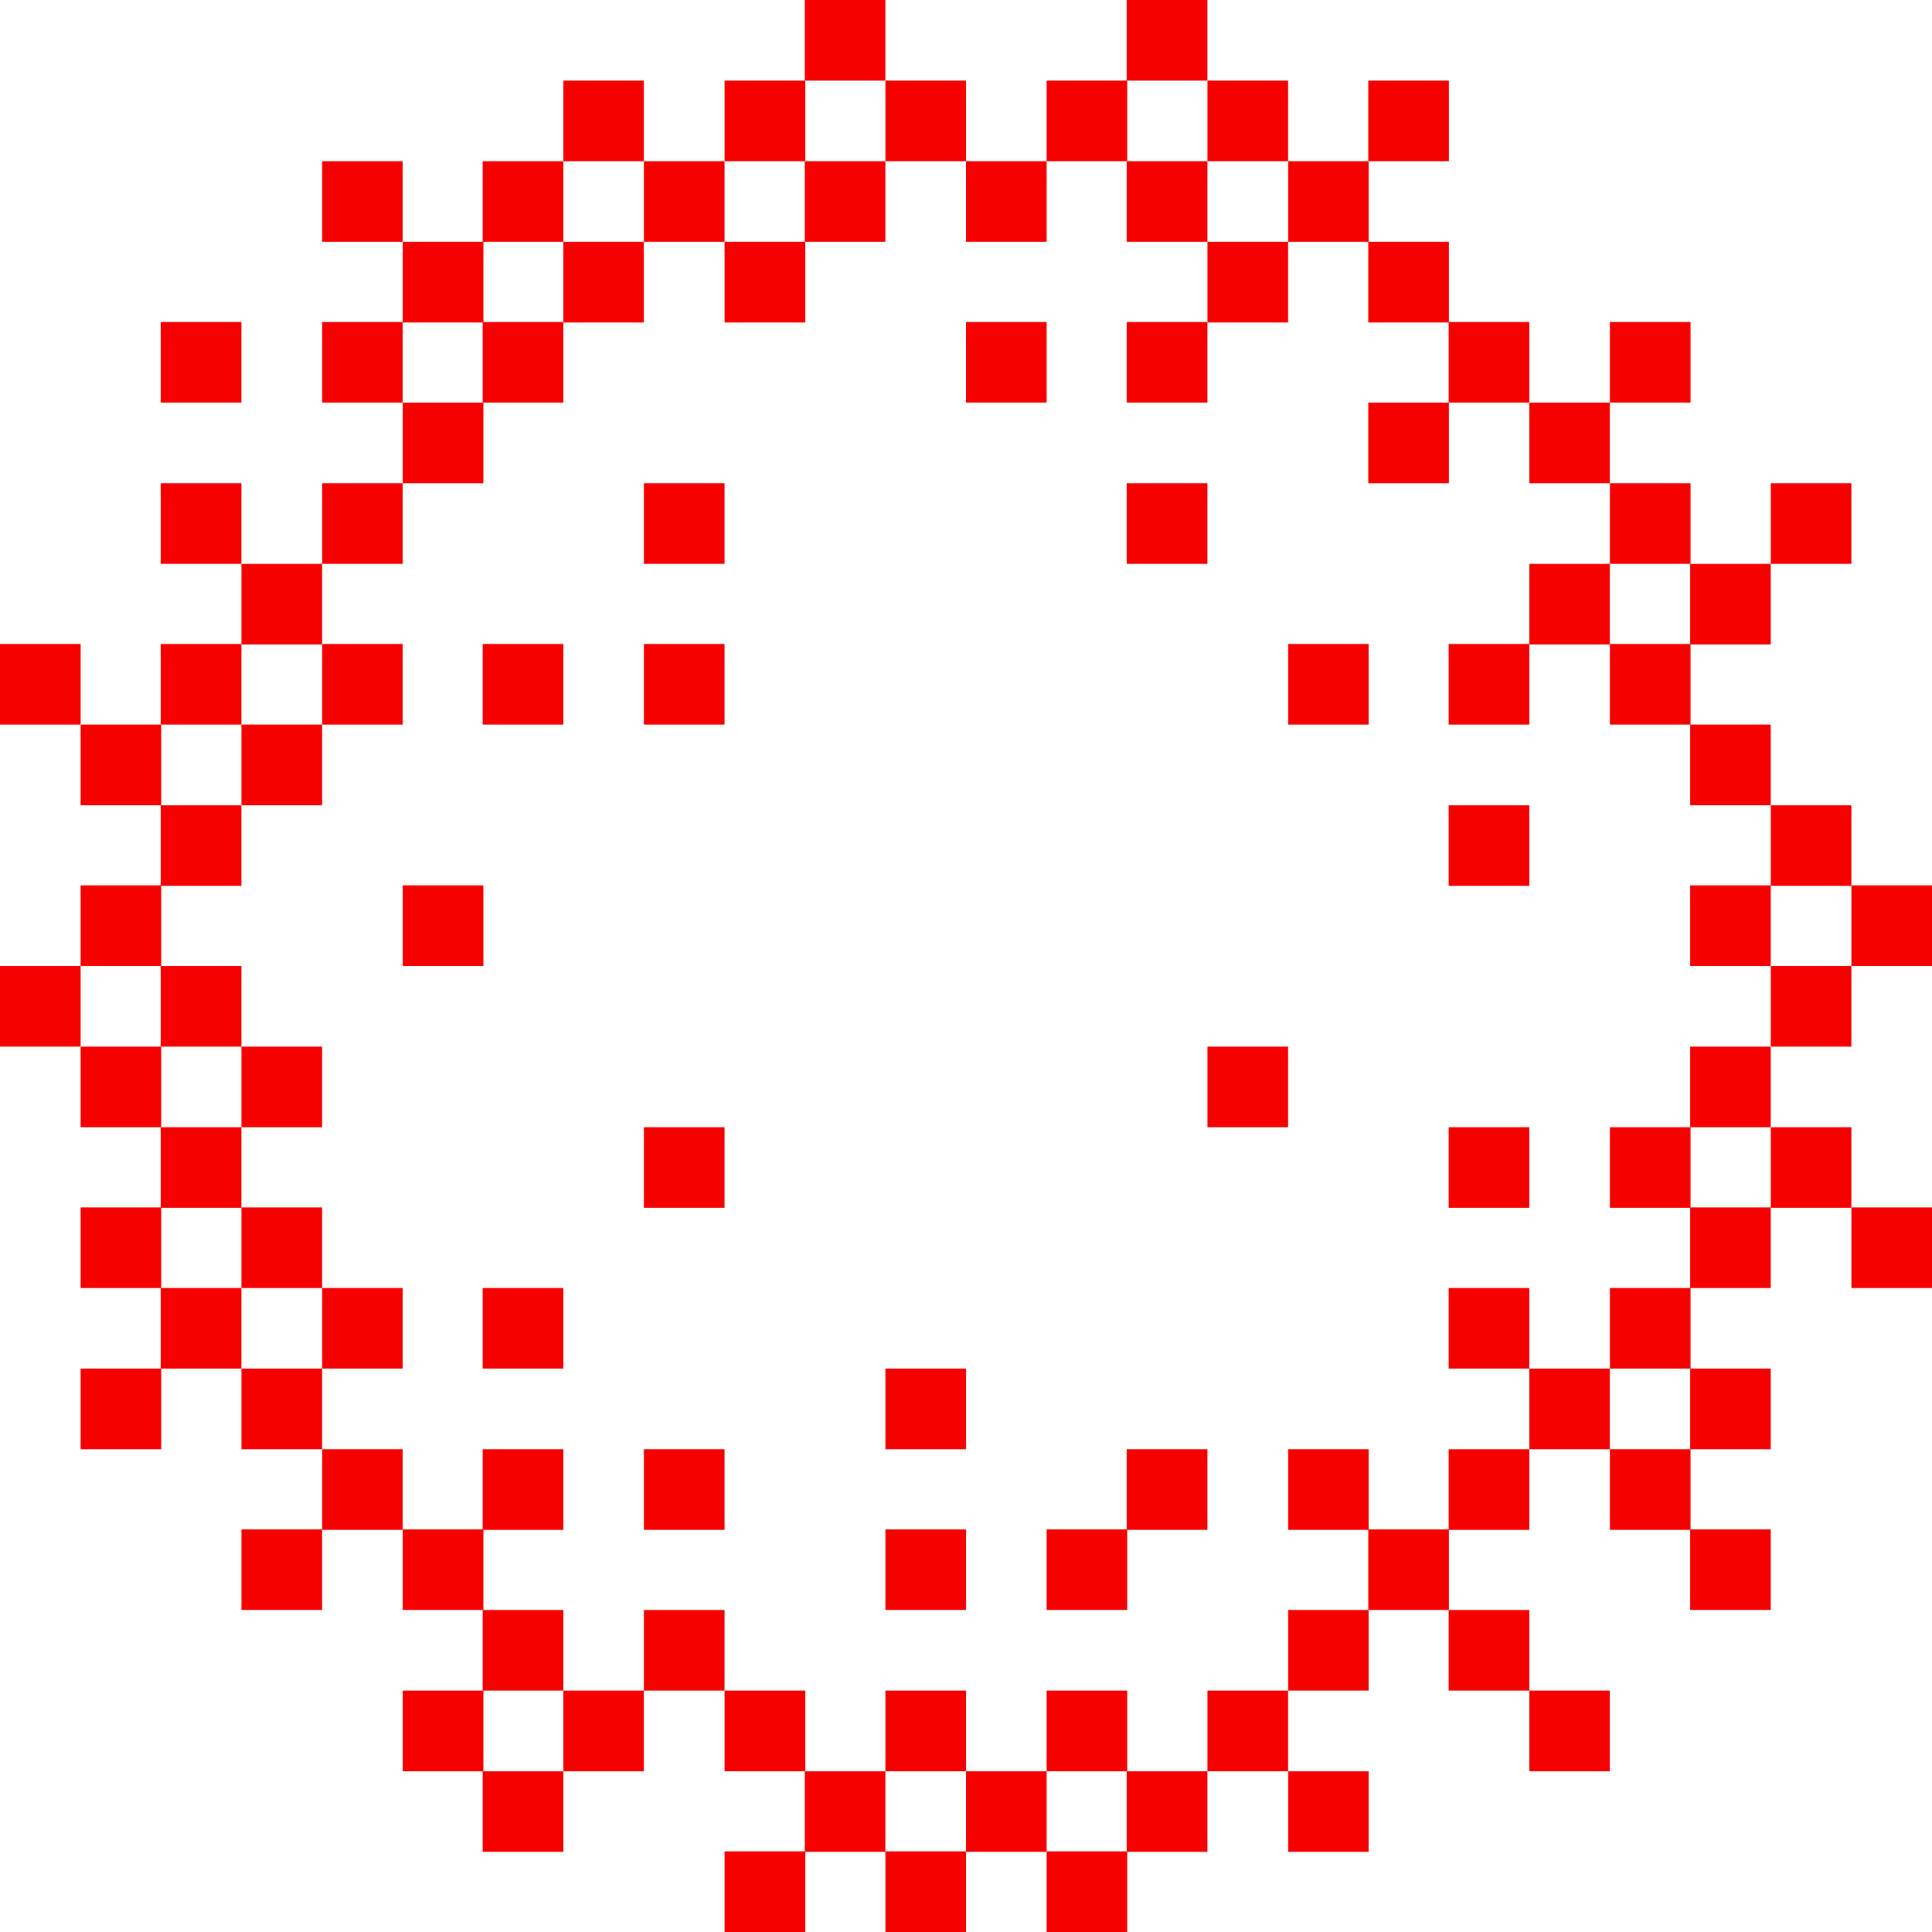 <svg width="80" height="80" viewBox="0 0 80 80" fill="none" xmlns="http://www.w3.org/2000/svg">
<path d="M36.662 -6.10352e-05H33.324V3.338H36.662V-6.10352e-05Z" fill="#F60000"/>
<path d="M49.996 -6.10352e-05H46.658V3.338H49.996V-6.10352e-05Z" fill="#F60000"/>
<path d="M26.662 3.338H23.324V6.676H26.662V3.338Z" fill="#F60000"/>
<path d="M33.342 3.338H30.004V6.676H33.342V3.338Z" fill="#F60000"/>
<path d="M40.002 3.338H36.664V6.676H40.002V3.338Z" fill="#F60000"/>
<path d="M46.676 3.338H43.338V6.676H46.676V3.338Z" fill="#F60000"/>
<path d="M53.336 3.338H49.998V6.676H53.336V3.338Z" fill="#F60000"/>
<path d="M59.996 3.338H56.658V6.676H59.996V3.338Z" fill="#F60000"/>
<path d="M16.676 6.676H13.338V10.014H16.676V6.676Z" fill="#F60000"/>
<path d="M23.324 6.676H19.986V10.014H23.324V6.676Z" fill="#F60000"/>
<path d="M30.002 6.676H26.664V10.014H30.002V6.676Z" fill="#F60000"/>
<path d="M36.662 6.676H33.324V10.014H36.662V6.676Z" fill="#F60000"/>
<path d="M43.338 6.676H40V10.014H43.338V6.676Z" fill="#F60000"/>
<path d="M49.996 6.676H46.658V10.014H49.996V6.676Z" fill="#F60000"/>
<path d="M56.676 6.676H53.338V10.014H56.676V6.676Z" fill="#F60000"/>
<path d="M20.016 10.014H16.678V13.352H20.016V10.014Z" fill="#F60000"/>
<path d="M26.662 10.014H23.324V13.352H26.662V10.014Z" fill="#F60000"/>
<path d="M33.342 10.014H30.004V13.352H33.342V10.014Z" fill="#F60000"/>
<path d="M53.336 10.014H49.998V13.352H53.336V10.014Z" fill="#F60000"/>
<path d="M59.996 10.014H56.658V13.352H59.996V10.014Z" fill="#F60000"/>
<path d="M9.996 13.333H6.658V16.671H9.996V13.333Z" fill="#F60000"/>
<path d="M16.676 13.333H13.338V16.671H16.676V13.333Z" fill="#F60000"/>
<path d="M23.324 13.333H19.986V16.671H23.324V13.333Z" fill="#F60000"/>
<path d="M43.338 13.333H40V16.671H43.338V13.333Z" fill="#F60000"/>
<path d="M49.996 13.333H46.658V16.671H49.996V13.333Z" fill="#F60000"/>
<path d="M63.324 13.333H59.986V16.671H63.324V13.333Z" fill="#F60000"/>
<path d="M70.002 13.333H66.664V16.671H70.002V13.333Z" fill="#F60000"/>
<path d="M20.016 16.672H16.678V20.01H20.016V16.672Z" fill="#F60000"/>
<path d="M59.996 16.672H56.658V20.01H59.996V16.672Z" fill="#F60000"/>
<path d="M66.662 16.672H63.324V20.01H66.662V16.672Z" fill="#F60000"/>
<path d="M9.996 20.009H6.658V23.347H9.996V20.009Z" fill="#F60000"/>
<path d="M16.676 20.009H13.338V23.347H16.676V20.009Z" fill="#F60000"/>
<path d="M30.002 20.009H26.664V23.347H30.002V20.009Z" fill="#F60000"/>
<path d="M49.996 20.009H46.658V23.347H49.996V20.009Z" fill="#F60000"/>
<path d="M70.002 20.009H66.664V23.347H70.002V20.009Z" fill="#F60000"/>
<path d="M76.662 20.009H73.324V23.347H76.662V20.009Z" fill="#F60000"/>
<path d="M13.336 23.348H9.998V26.686H13.336V23.348Z" fill="#F60000"/>
<path d="M66.662 23.348H63.324V26.686H66.662V23.348Z" fill="#F60000"/>
<path d="M73.322 23.348H69.984V26.686H73.322V23.348Z" fill="#F60000"/>
<path d="M3.338 26.667H0V30.005H3.338V26.667Z" fill="#F60000"/>
<path d="M9.996 26.667H6.658V30.005H9.996V26.667Z" fill="#F60000"/>
<path d="M16.676 26.667H13.338V30.005H16.676V26.667Z" fill="#F60000"/>
<path d="M23.324 26.667H19.986V30.005H23.324V26.667Z" fill="#F60000"/>
<path d="M30.002 26.667H26.664V30.005H30.002V26.667Z" fill="#F60000"/>
<path d="M56.676 26.667H53.338V30.005H56.676V26.667Z" fill="#F60000"/>
<path d="M63.324 26.667H59.986V30.005H63.324V26.667Z" fill="#F60000"/>
<path d="M70.002 26.667H66.664V30.005H70.002V26.667Z" fill="#F60000"/>
<path d="M6.676 30.004H3.338V33.342H6.676V30.004Z" fill="#F60000"/>
<path d="M13.336 30.004H9.998V33.342H13.336V30.004Z" fill="#F60000"/>
<path d="M73.322 30.004H69.984V33.342H73.322V30.004Z" fill="#F60000"/>
<path d="M9.996 33.343H6.658V36.681H9.996V33.343Z" fill="#F60000"/>
<path d="M63.324 33.343H59.986V36.681H63.324V33.343Z" fill="#F60000"/>
<path d="M76.662 33.343H73.324V36.681H76.662V33.343Z" fill="#F60000"/>
<path d="M6.676 36.662H3.338V40H6.676V36.662Z" fill="#F60000"/>
<path d="M20.016 36.662H16.678V40H20.016V36.662Z" fill="#F60000"/>
<path d="M73.322 36.662H69.984V40H73.322V36.662Z" fill="#F60000"/>
<path d="M80.002 36.662H76.664V40H80.002V36.662Z" fill="#F60000"/>
<path d="M3.338 40H0V43.338H3.338V40Z" fill="#F60000"/>
<path d="M9.996 40H6.658V43.338H9.996V40Z" fill="#F60000"/>
<path d="M76.662 40H73.324V43.338H76.662V40Z" fill="#F60000"/>
<path d="M6.676 43.338H3.338V46.676H6.676V43.338Z" fill="#F60000"/>
<path d="M13.336 43.338H9.998V46.676H13.336V43.338Z" fill="#F60000"/>
<path d="M53.336 43.338H49.998V46.676H53.336V43.338Z" fill="#F60000"/>
<path d="M73.322 43.338H69.984V46.676H73.322V43.338Z" fill="#F60000"/>
<path d="M9.996 46.676H6.658V50.014H9.996V46.676Z" fill="#F60000"/>
<path d="M30.002 46.676H26.664V50.014H30.002V46.676Z" fill="#F60000"/>
<path d="M63.324 46.676H59.986V50.014H63.324V46.676Z" fill="#F60000"/>
<path d="M70.002 46.676H66.664V50.014H70.002V46.676Z" fill="#F60000"/>
<path d="M76.662 46.676H73.324V50.014H76.662V46.676Z" fill="#F60000"/>
<path d="M6.676 49.996H3.338V53.334H6.676V49.996Z" fill="#F60000"/>
<path d="M13.336 49.996H9.998V53.334H13.336V49.996Z" fill="#F60000"/>
<path d="M73.322 49.996H69.984V53.334H73.322V49.996Z" fill="#F60000"/>
<path d="M80.002 49.996H76.664V53.334H80.002V49.996Z" fill="#F60000"/>
<path d="M9.996 53.333H6.658V56.671H9.996V53.333Z" fill="#F60000"/>
<path d="M16.676 53.333H13.338V56.671H16.676V53.333Z" fill="#F60000"/>
<path d="M23.324 53.333H19.986V56.671H23.324V53.333Z" fill="#F60000"/>
<path d="M63.324 53.333H59.986V56.671H63.324V53.333Z" fill="#F60000"/>
<path d="M70.002 53.333H66.664V56.671H70.002V53.333Z" fill="#F60000"/>
<path d="M6.676 56.672H3.338V60.01H6.676V56.672Z" fill="#F60000"/>
<path d="M13.336 56.672H9.998V60.01H13.336V56.672Z" fill="#F60000"/>
<path d="M40.002 56.672H36.664V60.01H40.002V56.672Z" fill="#F60000"/>
<path d="M66.662 56.672H63.324V60.01H66.662V56.672Z" fill="#F60000"/>
<path d="M73.322 56.672H69.984V60.01H73.322V56.672Z" fill="#F60000"/>
<path d="M16.676 60.009H13.338V63.347H16.676V60.009Z" fill="#F60000"/>
<path d="M23.324 60.01H19.986V63.348H23.324V60.01Z" fill="#F60000"/>
<path d="M30.002 60.009H26.664V63.347H30.002V60.009Z" fill="#F60000"/>
<path d="M49.996 60.009H46.658V63.347H49.996V60.009Z" fill="#F60000"/>
<path d="M56.676 60.009H53.338V63.347H56.676V60.009Z" fill="#F60000"/>
<path d="M63.324 60.01H59.986V63.348H63.324V60.01Z" fill="#F60000"/>
<path d="M70.002 60.009H66.664V63.347H70.002V60.009Z" fill="#F60000"/>
<path d="M13.336 63.328H9.998V66.666H13.336V63.328Z" fill="#F60000"/>
<path d="M20.016 63.328H16.678V66.666H20.016V63.328Z" fill="#F60000"/>
<path d="M40.002 63.328H36.664V66.666H40.002V63.328Z" fill="#F60000"/>
<path d="M46.676 63.328H43.338V66.666H46.676V63.328Z" fill="#F60000"/>
<path d="M59.996 63.328H56.658V66.666H59.996V63.328Z" fill="#F60000"/>
<path d="M73.322 63.328H69.984V66.666H73.322V63.328Z" fill="#F60000"/>
<path d="M23.324 66.667H19.986V70.005H23.324V66.667Z" fill="#F60000"/>
<path d="M30.002 66.667H26.664V70.005H30.002V66.667Z" fill="#F60000"/>
<path d="M56.676 66.667H53.338V70.005H56.676V66.667Z" fill="#F60000"/>
<path d="M63.324 66.667H59.986V70.005H63.324V66.667Z" fill="#F60000"/>
<path d="M20.016 70.004H16.678V73.343H20.016V70.004Z" fill="#F60000"/>
<path d="M26.662 70.005H23.324V73.343H26.662V70.005Z" fill="#F60000"/>
<path d="M33.342 70.004H30.004V73.343H33.342V70.004Z" fill="#F60000"/>
<path d="M40.002 70.004H36.664V73.343H40.002V70.004Z" fill="#F60000"/>
<path d="M46.676 70.004H43.338V73.343H46.676V70.004Z" fill="#F60000"/>
<path d="M53.336 70.004H49.998V73.343H53.336V70.004Z" fill="#F60000"/>
<path d="M66.662 70.004H63.324V73.343H66.662V70.004Z" fill="#F60000"/>
<path d="M23.324 73.343H19.986V76.681H23.324V73.343Z" fill="#F60000"/>
<path d="M36.662 73.343H33.324V76.681H36.662V73.343Z" fill="#F60000"/>
<path d="M43.338 73.343H40V76.681H43.338V73.343Z" fill="#F60000"/>
<path d="M49.996 73.343H46.658V76.681H49.996V73.343Z" fill="#F60000"/>
<path d="M56.676 73.343H53.338V76.681H56.676V73.343Z" fill="#F60000"/>
<path d="M33.342 76.662H30.004V80H33.342V76.662Z" fill="#F60000"/>
<path d="M40.002 76.662H36.664V80H40.002V76.662Z" fill="#F60000"/>
<path d="M46.676 76.662H43.338V80H46.676V76.662Z" fill="#F60000"/>
</svg>
